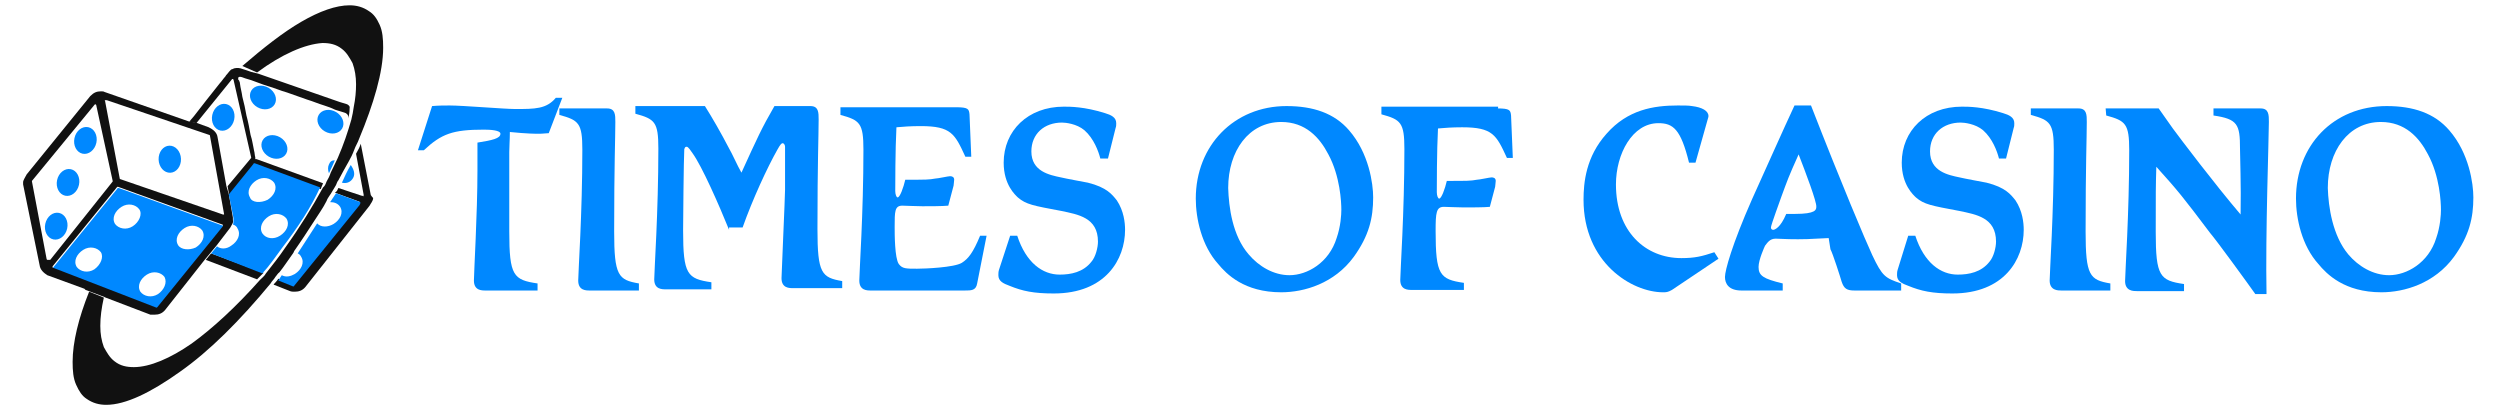 <svg xmlns="http://www.w3.org/2000/svg" xmlns:xlink="http://www.w3.org/1999/xlink" id="Layer_1" x="0px" y="0px" width="200px" height="33px" viewBox="-210.6 271.6 420 70" style="enable-background:new -210.6 271.6 420 70;" xml:space="preserve"><style type="text/css">	.st0{fill:#111111;}	.st1{fill:#0088FF;}</style><g id="Layer_2"></g><g>	<g id="XMLID_1_">		<path id="XMLID_180_" class="st0" d="M-151.4,304.9L-151.4,304.9c0.1,0.1,0.4,0.1,0.4,0.2l0,0V305v-0.2    C-151.1,304.8-151.2,304.9-151.4,304.9z"></path>					<ellipse id="XMLID_179_" transform="matrix(-0.5 0.866 -0.866 -0.5 7.515 588.716)" class="st1" cx="-166.2" cy="296.5" rx="1.9" ry="2.3"></ellipse>					<ellipse id="XMLID_178_" transform="matrix(-0.5 0.866 -0.866 -0.5 18.133 574.104)" class="st1" cx="-156.7" cy="292.3" rx="1.9" ry="2.3"></ellipse>					<ellipse id="XMLID_177_" transform="matrix(-0.866 -0.5 0.5 -0.866 -457.724 453.589)" class="st1" cx="-168.1" cy="288.1" rx="2.3" ry="1.9"></ellipse>					<ellipse id="XMLID_176_" transform="matrix(-0.209 0.978 -0.978 -0.209 73.733 523.284)" class="st1" cx="-174.7" cy="291.5" rx="2.3" ry="1.9"></ellipse>		<path id="XMLID_167_" class="st1" d="M-174.9,309.9l-17.7-6.4h-0.1c0,0-0.1,0-0.1,0.1l0,0l-10.9,13.4v0.1v0.1c0,0,0,0,0.1,0.1    l17.5,6.7h0.1c0,0,0.1,0,0.1-0.1l11.1-13.7v-0.1C-174.8,310-174.8,310-174.9,309.9L-174.9,309.9z M-196.7,317.3    c-1.1,0.7-2.4,0.4-3-0.4c-0.6-1,0-2.2,1.1-2.9c1.1-0.7,2.4-0.4,3,0.4C-195.1,315.2-195.6,316.5-196.7,317.3z M-190.2,310    c-1.1,0.7-2.4,0.4-3-0.4c-0.6-1,0-2.2,1.1-2.9c1.1-0.7,2.4-0.4,3,0.4S-189.1,309.3-190.2,310z M-185.9,321.5    c-1.1,0.7-2.4,0.4-3-0.4c-0.6-1,0-2.2,1.1-2.9s2.4-0.4,3,0.4C-184.3,319.6-184.9,320.8-185.9,321.5z M-182.5,313.2    c-0.6-1,0-2.2,1.1-2.9c1.1-0.7,2.4-0.4,3,0.4c0.6,1,0,2.2-1.1,2.9C-180.6,314.1-182,314-182.5,313.2z"></path>		<path id="XMLID_154_" class="st1" d="M-152.8,301.8c0.4-0.7,0.1-1.5-0.4-2.2c-0.6,1-1,1.9-1.5,3    C-153.9,302.8-153.2,302.5-152.8,301.8z"></path>		<path id="XMLID_153_" class="st1" d="M-156.9,299.5c-0.2,0.4-0.2,1,0,1.5c0.4-0.8,0.7-1.5,1-2.2    C-156.4,298.8-156.7,299-156.9,299.5z"></path>		<path id="XMLID_152_" class="st0" d="M-163,314.6c0.1-0.1,0.1-0.2,0.2-0.4l0,0c1.2-1.7,2.3-3.4,3.4-5.1c0.7-1.1,1.5-2.2,2.1-3.4    c0.2-0.6,0.7-1.1,1-1.7c0.1-0.2,0.4-0.6,0.6-1c0.1-0.2,0.2-0.6,0.4-0.8c0.6-1.1,1.1-2.1,1.7-3.1c0.4-0.7,0.7-1.3,1-2.1    c0.2-0.6,0.6-1.2,0.8-1.8c2.5-6,4.1-11.4,4.1-15.5c0-1.5-0.1-2.8-0.6-3.9s-1-1.8-1.8-2.3c-1-0.7-2.1-1-3.3-1c-2.3,0-5.1,1-8.2,2.8    s-6.4,4.4-10,7.5l2.5,1.1c4.2-3.1,8.1-4.8,11.1-5c1.2,0,2.3,0.2,3.3,1c0.8,0.6,1.3,1.5,1.8,2.4c0.4,1.1,0.6,2.3,0.6,3.6    c0,1.2-0.1,2.4-0.4,3.9c-0.1,0.7-0.2,1.3-0.4,2.1c-0.6,2.1-1.3,4.2-2.3,6.5c-0.4,0.8-0.8,1.7-1.2,2.5c-0.2,0.6-0.4,1-0.7,1.5    c-0.1,0.2-0.2,0.7-0.6,1c-1.8,3.3-3.9,6.7-6.4,10.2c-1,1.5-2.2,3-3.3,4.4c-0.2,0.4-0.6,0.7-1,1.1c-4,4.5-8,8.2-11.6,10.8    c-3.6,2.5-7.1,4-9.8,4c-1.2,0-2.3-0.2-3.3-1c-0.8-0.6-1.3-1.5-1.8-2.4c-0.4-1.1-0.6-2.2-0.6-3.6c0-1.5,0.2-3,0.6-4.8l-2.5-1    c-1.8,4.5-2.8,8.6-2.8,11.9c0,1.5,0.1,2.8,0.6,3.9s1,1.9,1.8,2.4c1,0.7,2.1,1,3.3,1c3.3,0,7.6-2.1,12.5-5.6    c5-3.5,10.2-8.7,15.4-15c0.2-0.4,0.6-0.7,0.8-1.1l0,0c0.2-0.2,0.4-0.6,0.7-0.8C-164.5,316.8-163.8,315.7-163,314.6z"></path>		<path id="XMLID_146_" class="st0" d="M-195,322l0.2,0.1l7.6,2.9c0.2,0,0.6,0,0.7,0c0.7,0,1.3-0.2,1.8-0.8l6.7-8.5l1-1.2l1-1.2    l2.3-3c0.1-0.1,0.2-0.4,0.4-0.7s0.1-0.6,0.1-0.7s0-0.2,0-0.4l-0.7-4l-0.4-1.3l-1.5-8.3c-0.1-0.8-0.7-1.3-1.5-1.7l-2.2-0.8    l-1.2-0.2l-14.3-5c-0.1-0.1-0.4-0.1-0.6-0.1c-0.7,0-1.2,0.2-1.8,0.8l-10.8,13.3l0,0c-0.2,0.4-0.6,1-0.6,1.3c0,0.1,0,0.2,0,0.4    l2.8,13.7c0.1,0.8,0.7,1.3,1.3,1.7l6.3,2.3l0.2,0.2L-195,322z M-194.8,288.6h0.1h0.1l17.4,5.9c0.1,0,0.1,0.1,0.1,0.1l2.4,13.3l0,0    v0.1h-0.1h-0.1l-17.4-6c-0.1,0-0.1-0.1-0.1-0.1l-2.5-13.2l0,0C-195,288.6-195,288.6-194.8,288.6z M-204.6,315.7h-0.1    c0,0,0,0-0.1-0.1l-2.5-13.2l0,0v-0.1l10.6-12.9l0.1-0.1h0.1c0,0,0,0,0.1,0.1l2.8,12.9l0,0v0.1l-10.6,13.3    C-204.4,315.7-204.6,315.7-204.6,315.7z M-203.8,317C-203.8,317-203.8,316.9-203.8,317c0-0.1,0-0.2,0-0.2l10.9-13.4l0,0l0.1-0.1    h0.1l17.7,6.4c0,0,0.1,0,0.1,0.1v0.1v0.1l-11.1,13.7l-0.1,0.1h-0.1L-203.8,317L-203.8,317z"></path>					<ellipse id="XMLID_145_" transform="matrix(3.739358e-002 0.999 -0.999 3.739358e-002 121.274 471.269)" class="st1" cx="-184" cy="298.6" rx="2.3" ry="1.9"></ellipse>					<ellipse id="XMLID_144_" transform="matrix(-0.209 0.978 -0.978 -0.209 52.639 562.461)" class="st1" cx="-201.1" cy="302.5" rx="2.3" ry="1.9"></ellipse>					<ellipse id="XMLID_143_" transform="matrix(-0.209 0.978 -0.978 -0.209 57.475 573.282)" class="st1" cx="-203" cy="309.9" rx="2.3" ry="1.9"></ellipse>					<ellipse id="XMLID_142_" transform="matrix(-0.209 0.978 -0.978 -0.209 49.251 551.01)" class="st1" cx="-198.2" cy="295.4" rx="2.3" ry="1.9"></ellipse>		<path id="XMLID_141_" class="st0" d="M-153.8,289.3l-1.3-0.4l-13.8-4.8c-0.4-0.1-0.8-0.2-1.2-0.3c-0.6-0.2-1.1-0.4-1.8-0.6    c-0.4-0.1-1-0.1-1.3,0.1c-0.1,0-0.2,0.1-0.3,0.1c-0.2,0.2-0.4,0.4-0.7,0.8c-0.1,0.1-0.2,0.2-0.3,0.4c-0.3,0.3-0.6,0.8-0.9,1.1    c-0.8,1-1.5,1.9-2.3,2.9c-0.7,0.9-1.4,1.8-2.1,2.7c-0.2,0.2-0.3,0.4-0.6,0.7c0,0-0.1,0.2-0.2,0.2l0.2,0.1l1,0.2l6-7.4l0.1-0.1h0.1    c0,0,0,0,0.1,0.1l3,13.2v0.1l-4,4.8l0.2,1.1l0.1,0.6l4.2-5.2l0.1-0.1h0.1l11.1,4.1c0.1-0.2,0.2-0.6,0.4-1l-2.2-0.8l-9.1-3.3    c-0.1,0-0.1,0-0.2,0v-0.1c0-0.1,0-0.1,0-0.2c-0.1-0.3-0.1-0.8-0.2-1.1c-0.2-0.9-0.3-1.8-0.6-2.7c-0.2-1.1-0.4-2.2-0.7-3.3    c-0.2-1.1-0.4-2.1-0.7-3.2c-0.1-0.8-0.3-1.4-0.4-2.2c0-0.1,0-0.2-0.1-0.4c0-0.1-0.1-0.2-0.2-0.3c0-0.1,0-0.1,0-0.2s0-0.2,0.1-0.2    c0.2-0.2,0.8,0.1,1.1,0.2c0.3,0.1,0.7,0.2,1,0.3c0.9,0.3,1.8,0.7,2.8,1c1.1,0.3,2.2,0.8,3.3,1.1c1.1,0.4,2.3,0.8,3.4,1.2    c1,0.3,1.9,0.7,2.9,1c0.6,0.2,1.2,0.4,1.8,0.7c0.1,0,0.2,0.1,0.3,0.1l1.3,0.4c0.4,0.1,0.7,0.4,0.7,0.8v0.2    c0.1-0.6,0.2-1.1,0.2-1.5v-0.1C-153.3,289.6-153.5,289.5-153.8,289.3z"></path>		<g id="XMLID_137_">			<path id="XMLID_139_" class="st0" d="M-149.8,304.7l-1.7-8.7c-0.2,0.6-0.4,1-0.7,1.5c0,0.1-0.1,0.1-0.1,0.2l1.3,7v0.2v0.1l0,0     c-0.1-0.1-0.2-0.2-0.4-0.2l0,0l-3.9-1.3l0,0c-0.1,0.2-0.2,0.6-0.6,0.8l4.1,1.5c0,0,0.1,0,0.1,0.1v0.1v0.1l-11.1,13.7l-0.1,0.1     h-0.1l0,0l-2.5-1l0,0l0,0c-0.2,0.4-0.6,0.7-0.8,1l2.8,1.1c0.2,0.1,0.6,0.1,0.8,0.1c0.7,0,1.3-0.2,1.8-0.8l10.9-13.8     c0.2-0.4,0.6-0.8,0.6-1.3C-149.7,304.9-149.7,304.8-149.8,304.7z"></path>			<polygon id="XMLID_138_" class="st0" points="-177.8,315.7 -169.1,319 -168,317.9 -168,317.9 -176.9,314.6    "></polygon>		</g>		<g id="XMLID_129_">			<g id="XMLID_130_">				<path id="XMLID_132_" class="st1" d="M-158.4,303.4l-11.1-4.1h-0.1c0,0-0.1,0-0.1,0.1l-4.2,5.2l0.8,4c0,0.1,0,0.2,0,0.4      c0,0.2,0,0.6-0.1,0.7c0.4,0.1,0.7,0.4,0.8,0.7c0.6,1,0,2.2-1.1,2.9c-0.8,0.6-1.8,0.6-2.4,0.1l-1,1.2l8.7,3.4l0,0      c1.2-1.3,2.3-2.9,3.4-4.4C-162.1,310.1-159.9,306.7-158.4,303.4z M-170.3,305.1c-0.6-1,0-2.2,1.1-2.9c1.1-0.7,2.4-0.4,3,0.4      c0.6,1,0,2.2-1.1,2.9C-168.5,306.1-170,306-170.3,305.1z M-168.2,311.2c-0.6-1,0-2.2,1.1-2.9c1.1-0.7,2.4-0.4,3,0.4      c0.6,1,0,2.2-1.1,2.9C-166.3,312.3-167.6,312.1-168.2,311.2z"></path>				<path id="XMLID_131_" class="st1" d="M-151.6,305.9L-151.6,305.9l-4.1-1.5l0,0l-1,1.5c0.7,0,1.3,0.2,1.7,0.8      c0.6,1,0,2.2-1.1,2.9c-1,0.6-2.2,0.6-2.8-0.1l-3.3,5.1c0.2,0.1,0.4,0.2,0.6,0.6c0.6,1,0,2.2-1.1,2.9c-0.7,0.4-1.5,0.6-2.2,0.2      l-0.6,0.9l0,0l2.5,1l0,0h0.1c0,0,0.1,0,0.1-0.1l11.1-13.7C-151.6,306.1-151.5,306.1-151.6,305.9      C-151.5,306-151.6,306-151.6,305.9z"></path>			</g>		</g>	</g>	<g id="XMLID_3_">		<path id="XMLID_95_" class="st1" d="M-126.3,310.9c0,7.5,0.7,8.2,4.8,8.8v1.2h-8.8c-0.7,0-2,0-2-1.7c0-1.3,0.6-11.5,0.6-18.6v-4.8    c2.5-0.4,3.9-0.7,3.9-1.5c0-0.6-1.7-0.7-2.8-0.7c-5.3,0-7.2,0.7-10.2,3.5h-1l2.4-7.5c1.1-0.1,2.2-0.1,3-0.1    c2.2,0,9.3,0.6,11.1,0.6c3.4,0,5.3,0,6.9-1.9h1.1l-2.3,6c-0.4,0-1,0.1-1.7,0.1c-0.4,0-2,0-4.9-0.3c0,1.4-0.1,2.4-0.1,3.4v13.4    H-126.3z"></path>		<path id="XMLID_93_" class="st1" d="M-117.9,290h8.2c1.4,0,1.4,1.1,1.4,2.3c0,2.7-0.2,7.3-0.2,18.6c0,7.5,0.7,8.2,4.2,8.8v1.2    h-8.3c-0.7,0-2,0-2-1.7c0-1.4,0.7-11.4,0.7-22.2c0-4.5-0.6-5-3.9-5.9V290H-117.9z"></path>		<path id="XMLID_91_" class="st1" d="M-89,310.6c-1.7-4.2-4.6-10.8-6.2-13c-0.3-0.4-0.7-1.1-1-1.1s-0.3,0.2-0.4,0.4    c-0.1,1.5-0.2,12.8-0.2,13.8c0,7.5,0.7,8.2,4.8,8.8v1.2h-7.7c-0.7,0-2,0-2-1.7c0-1.4,0.7-11.4,0.7-22.2c0-4.5-0.6-5-3.9-5.9v-1.3    h11.8c1.2,1.9,2.7,4.5,4,7c0.7,1.2,1.5,3.1,2.2,4.3c2.7-5.9,3.4-7.5,5.6-11.3h6.1c1.4,0,1.4,1.1,1.4,2.3c0,2.7-0.2,7.3-0.2,18.6    c0,7.5,0.7,8.2,4.2,8.8v1.2h-8.3c-0.7,0-2,0-2-1.7c0-0.7,0.6-13.8,0.6-15v-7.3c0-0.3-0.2-0.6-0.4-0.6c-0.2,0-0.4,0.2-0.9,1.1    c-1.7,3-4.2,8.4-5.9,13.2H-89V310.6z"></path>		<path id="XMLID_89_" class="st1" d="M-46.9,319.7c-0.2,1.2-1,1.2-2.1,1.2h-15.9c-0.7,0-2,0-2-1.7c0-1.4,0.7-11.4,0.7-22.2    c0-4.5-0.6-5-3.9-5.9v-1.3h19.6c2.1,0,2.2,0.3,2.3,1.2l0.3,7.2h-1c-1.8-3.9-2.4-5.2-7.6-5.2c-1.7,0-3,0.1-4.1,0.2    c-0.2,3.8-0.2,10-0.2,10.8c0,0.6,0.2,1.1,0.4,1.1c0.4,0,1-1.7,1.3-3c3.6,0,4,0,5.1-0.2c0.4,0,2.2-0.4,2.5-0.4s0.7,0.1,0.7,0.6    c0,0.3-0.1,0.8-0.1,1l-0.9,3.4c-0.9,0.1-3.4,0.1-4.4,0.1c-0.9,0-3.1-0.1-3.4-0.1c-1.3,0-1.3,1-1.3,3.6c0,1.2,0,5.3,0.7,6.3    c0.6,0.8,1.2,0.8,3.1,0.8c1.3,0,6.3-0.2,7.6-1c1.1-0.7,1.9-1.7,3.1-4.6h1.1L-46.9,319.7z"></path>		<path id="XMLID_73_" class="st1" d="M-41.3,311.6h1.2c1.5,4.6,4.3,6.6,7.2,6.6c1.9,0,4-0.4,5.4-2.2c0.7-0.8,1.1-2.4,1.1-3.4    c0-4.1-3.4-4.6-6.2-5.2c-4.8-0.9-6-1.1-7.4-2.3c-0.4-0.4-2.4-2.1-2.4-5.9c0-5.4,4.1-9.5,10.2-9.5c1.1,0,3.5,0,7,1.1    c1,0.3,1.9,0.7,1.9,1.7c0,0.2,0,0.6-0.1,0.8l-1.3,5.2H-26c-0.3-1.2-1.1-3.4-2.7-4.8c-1.3-1.1-3.2-1.3-3.8-1.3    c-3,0-5.2,1.9-5.2,4.9c0,3.4,3.1,4,5,4.4c0.8,0.2,4.1,0.8,4.6,0.9c3.2,0.8,4.1,2,4.9,3c1.2,1.8,1.4,3.8,1.4,5    c0,5-3.3,10.8-12.1,10.8c-3.4,0-5.3-0.4-7.5-1.3c-1.1-0.4-1.9-0.8-1.9-1.8c0-0.2,0-0.6,0.1-0.9L-41.3,311.6z"></path>		<path id="XMLID_70_" class="st1" d="M5.6,289.6c4.5,0,8.1,1.2,10.6,4.1c3.4,3.9,4.1,9.1,4.1,11.4c0,3.5-0.7,6.5-3.3,10.1    c-3.3,4.5-8.4,6-12.3,6c-6.3,0-9.3-3.1-10.7-4.8c-2.8-3.1-3.8-7.7-3.8-11.1C-9.8,296.3-3.3,289.6,5.6,289.6z M-0.8,314.8    c1.7,2,4.2,3.5,6.9,3.5c3,0,6.7-2.1,8-6.3c0.7-2,0.8-4,0.8-4.8c0-1.3-0.2-5.7-2.2-9.4c-1.5-2.9-3.9-5.5-8-5.5c-5.5,0-9,4.9-9,11.2    C-4.2,306.7-3.6,311.6-0.8,314.8z"></path>		<path id="XMLID_68_" class="st1" d="M41.4,290c2.1,0,2.2,0.3,2.3,1.2l0.3,7.2h-1c-1.8-3.9-2.4-5.2-7.6-5.2c-1.7,0-3,0.1-4.1,0.2    c-0.2,3.8-0.2,10-0.2,10.8c0,0.6,0.2,1.1,0.4,1.1c0.4,0,1-1.7,1.3-3c3.6,0,4,0,5.1-0.2c0.4,0,2.2-0.4,2.5-0.4s0.7,0.1,0.7,0.6    c0,0.3-0.1,0.8-0.1,1l-0.9,3.4c-0.9,0.1-3.4,0.1-4.4,0.1c-0.9,0-3.1-0.1-3.4-0.1c-1.3,0-1.4,1-1.4,4.1c0,7.5,0.7,8.2,4.8,8.8v1.2    h-8.8c-0.7,0-2,0-2-1.7c0-1.4,0.7-11.4,0.7-22.2c0-4.5-0.6-5-3.9-5.9v-1.3h19.8V290z"></path>		<path id="XMLID_66_" class="st1" d="M71,320.8c-0.7,0.4-1,0.4-1.5,0.4c-5.3,0-13.5-5-13.5-15.7c0-2.9,0.4-7.3,3.9-11.2    c3.6-4.1,8-4.8,12.1-4.8c1,0,1.9,0,2.4,0.1c1.7,0.2,2.8,0.8,2.8,1.7c0,0.2-0.1,0.4-0.2,0.8l-2,7.1h-1.1c-1.4-5.7-2.7-6.7-5.2-6.7    c-4.4,0-7.2,5.2-7.2,10.4c0,8,5,12.5,11.1,12.5c2.3,0,3.5-0.3,5.6-1l0.7,1.1L71,320.8z"></path>		<path id="XMLID_63_" class="st1" d="M97.6,312c-3.8,0.2-4.1,0.2-5.2,0.2c-2.4,0-2.9-0.1-3.8-0.1c-1,0-1.4,0.7-1.8,1.2    c-0.1,0.2-1.1,2.4-1.1,3.6c0,1.5,0.8,2,4.1,2.8v1.2h-7c-2.2,0-2.8-1.2-2.8-2.3c0-1.1,1.2-5.5,4.6-13.2c2.9-6.4,5.1-11.4,7.2-15.9    h2.8c5.3,13.6,9.2,22.8,10.4,25.4c1.7,3.6,2.2,3.9,4.9,4.8v1.2h-7.9c-1.3,0-1.8-0.3-2.2-1.5c-0.2-0.7-1.5-4.8-1.9-5.5L97.6,312z     M92.5,297.8c-1.8,4-1.9,4.4-2.9,7.1c-0.2,0.6-1.8,4.9-1.8,5.3c0,0.3,0.2,0.4,0.4,0.4c0.2,0,1.2-0.3,2.2-2.7c0.6,0,1,0,1.5,0    c3.5,0,3.6-0.7,3.6-1.2C95.6,305.9,93.7,300.9,92.5,297.8z"></path>		<path id="XMLID_61_" class="st1" d="M111.1,311.6h1.2c1.5,4.6,4.3,6.6,7.2,6.6c1.9,0,4-0.4,5.4-2.2c0.7-0.8,1.1-2.4,1.1-3.4    c0-4.1-3.4-4.6-6.2-5.2c-4.8-0.9-6-1.1-7.4-2.3c-0.4-0.4-2.4-2.1-2.4-5.9c0-5.4,4.1-9.5,10.2-9.5c1.1,0,3.5,0,7,1.1    c1,0.3,1.9,0.7,1.9,1.7c0,0.2,0,0.6-0.1,0.8l-1.3,5.2h-1.2c-0.3-1.2-1.1-3.4-2.7-4.8c-1.3-1.1-3.2-1.3-3.8-1.3    c-3,0-5.2,1.9-5.2,4.9c0,3.4,3.1,4,5,4.4c0.8,0.2,4.1,0.8,4.6,0.9c3.2,0.8,4.1,2,4.9,3c1.2,1.8,1.4,3.8,1.4,5    c0,5-3.3,10.8-12.1,10.8c-3.4,0-5.3-0.4-7.5-1.3c-1.1-0.4-1.9-0.8-1.9-1.8c0-0.2,0-0.6,0.1-0.9L111.1,311.6z"></path>		<path id="XMLID_59_" class="st1" d="M131.8,290h8.2c1.4,0,1.4,1.1,1.4,2.3c0,2.7-0.2,7.3-0.2,18.6c0,7.5,0.7,8.2,4.2,8.8v1.2h-8.3    c-0.6,0-2,0-2-1.7c0-1.4,0.7-11.4,0.7-22.2c0-4.5-0.6-5-3.9-5.9V290H131.8z"></path>		<path id="XMLID_57_" class="st1" d="M144.6,290h9l2.4,3.4c1.4,1.9,7,9.3,11.5,14.6c0.1-5-0.1-9.7-0.1-11.2c0-4.1-0.4-5-4.5-5.6    V290h8c1.4,0,1.4,1.1,1.4,2.3c0,2.7-0.6,19-0.4,29.2h-1.9c-1.2-1.7-6.5-9-7.7-10.4c-4.6-6.1-5.4-7.1-9.1-11.2    c-0.1,3.4-0.1,4.2-0.1,11.1c0,7.5,0.7,8.2,4.8,8.8v1.2h-8c-0.6,0-2,0-2-1.7c0-1.4,0.7-11.4,0.7-22.2c0-4.5-0.6-5-3.9-5.9    L144.6,290L144.6,290z"></path>		<path id="XMLID_54_" class="st1" d="M192.3,289.6c4.5,0,8.1,1.2,10.6,4.1c3.4,3.9,4.1,9.1,4.1,11.4c0,3.5-0.7,6.5-3.3,10.1    c-3.3,4.5-8.4,6-12.3,6c-6.3,0-9.3-3.1-10.7-4.8c-2.8-3.1-3.8-7.7-3.8-11.1C176.9,296.3,183.2,289.6,192.3,289.6z M185.8,314.8    c1.7,2,4.2,3.5,6.9,3.5c3,0,6.7-2.1,8-6.3c0.7-2,0.8-4,0.8-4.8c0-1.3-0.2-5.7-2.2-9.4c-1.5-2.9-3.9-5.5-8-5.5c-5.5,0-9,4.9-9,11.2    C182.4,306.7,183.1,311.6,185.8,314.8z"></path>	</g></g><g id="Layer_2_1_"></g></svg>